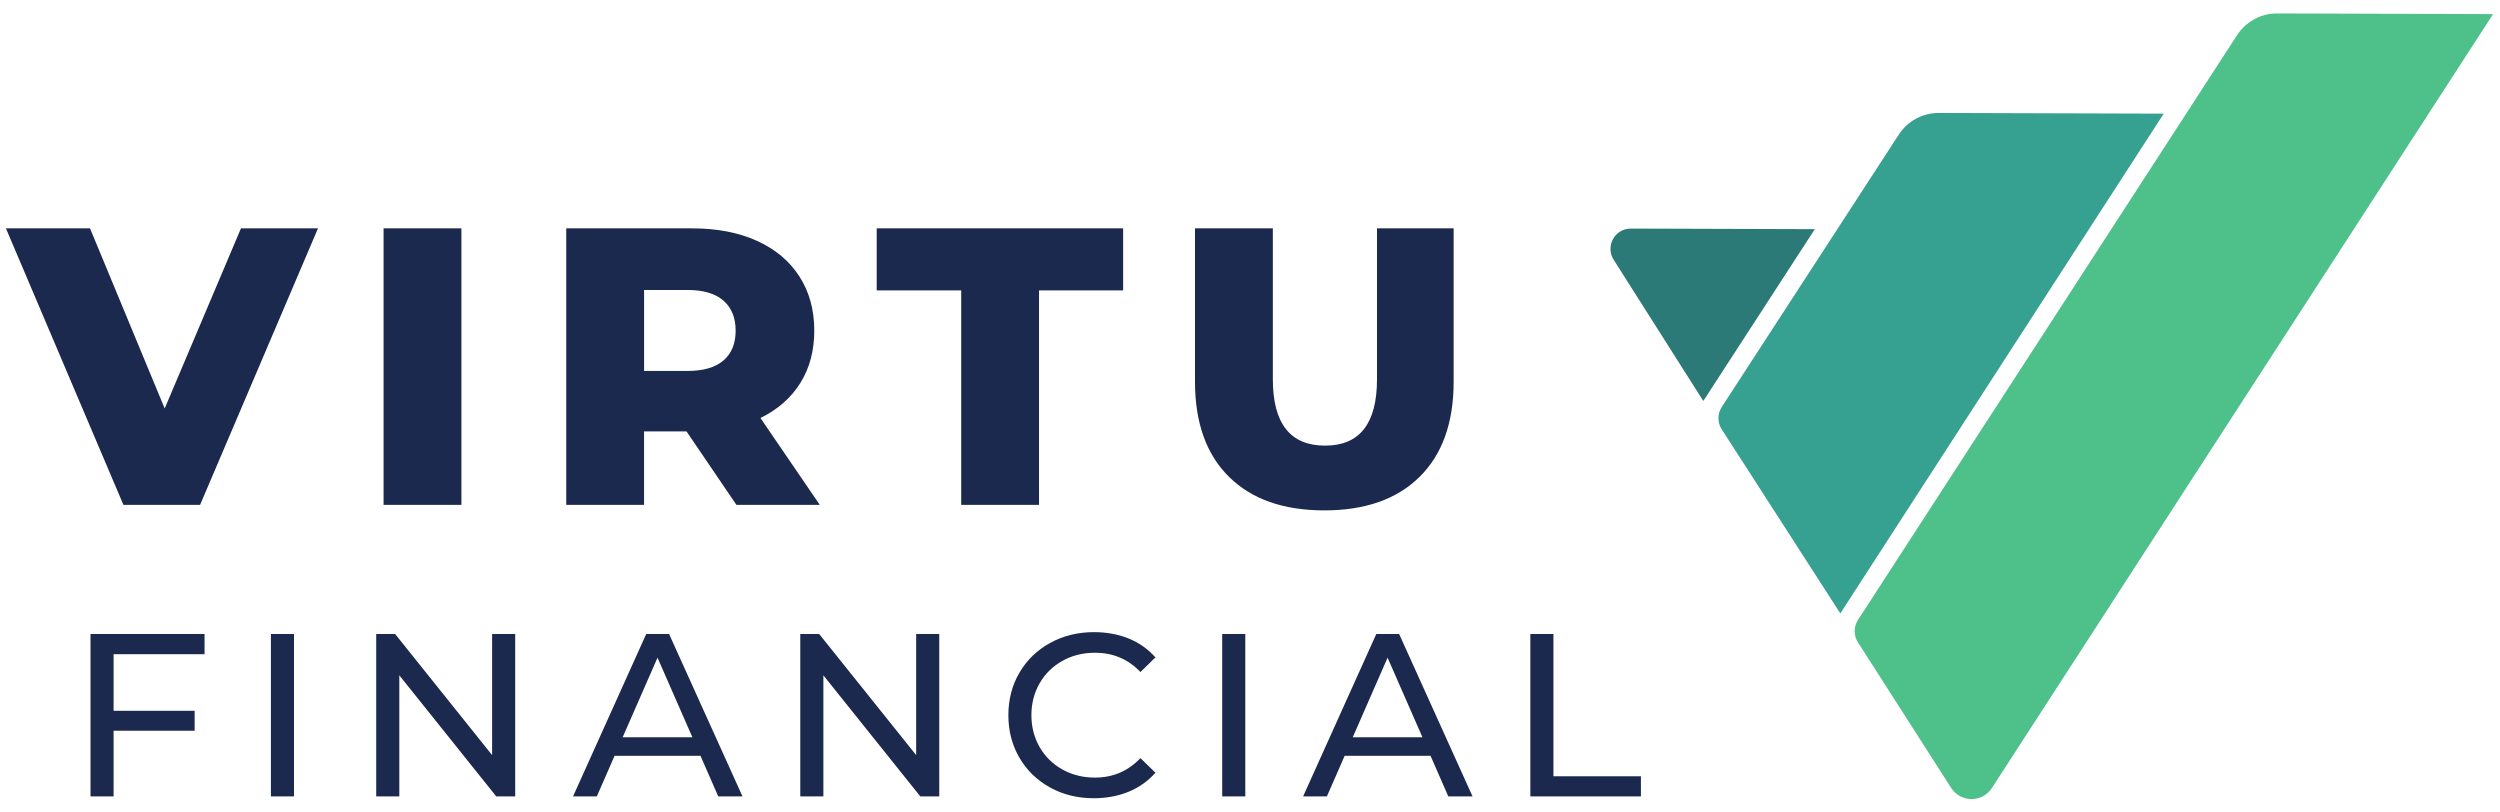 <svg xmlns="http://www.w3.org/2000/svg" width="160" height="52" viewBox="0 0 160 52" fill="none"><path d="M0.379 14.614L7.9 32.312H12.805L20.352 14.614H15.422L10.54 26.142L5.761 14.614H0.379ZM24.549 14.614V32.312H29.53V14.614H24.549ZM36.239 14.614V32.312H41.22V27.61H43.937L47.132 32.312H52.466L48.668 26.75C49.775 26.212 50.626 25.464 51.221 24.512C51.815 23.561 52.114 22.443 52.114 21.164C52.114 19.833 51.796 18.673 51.158 17.687C50.521 16.701 49.615 15.943 48.44 15.411C47.265 14.88 45.882 14.615 44.289 14.615H36.239V14.614ZM56.109 14.614V18.584H61.517V32.312H66.498V18.584H71.881V14.614H56.109ZM76.479 14.614V24.423C76.479 27.053 77.204 29.084 78.655 30.516C80.106 31.949 82.139 32.665 84.756 32.665C87.372 32.665 89.406 31.949 90.856 30.516C92.307 29.084 93.033 27.053 93.033 24.423V14.614H88.128V24.272C88.128 27.104 87.021 28.52 84.806 28.52C82.575 28.52 81.462 27.104 81.462 24.272V14.614H76.479ZM41.221 18.558H43.988C45.011 18.558 45.782 18.786 46.302 19.241C46.821 19.696 47.081 20.336 47.081 21.162C47.081 21.988 46.821 22.625 46.302 23.07C45.781 23.518 45.01 23.741 43.988 23.741H41.221V18.558ZM70.017 40.457C68.983 40.457 68.047 40.687 67.211 41.147C66.373 41.607 65.719 42.241 65.245 43.048C64.772 43.855 64.536 44.762 64.536 45.773C64.536 46.782 64.773 47.691 65.245 48.498C65.717 49.305 66.37 49.938 67.203 50.398C68.034 50.858 68.967 51.087 70.001 51.087C70.809 51.087 71.55 50.949 72.225 50.674C72.9 50.397 73.473 49.991 73.947 49.454L72.987 48.519C72.198 49.351 71.229 49.766 70.076 49.766C69.308 49.766 68.612 49.593 67.992 49.246C67.371 48.899 66.886 48.421 66.536 47.813C66.186 47.205 66.01 46.524 66.01 45.771C66.01 45.018 66.186 44.339 66.536 43.729C66.886 43.121 67.371 42.644 67.992 42.297C68.612 41.95 69.306 41.776 70.076 41.776C71.238 41.776 72.208 42.187 72.987 43.01L73.947 42.074C73.473 41.539 72.901 41.136 72.233 40.864C71.563 40.593 70.823 40.457 70.017 40.457ZM5.792 40.578V50.971H7.27V46.769H12.457V45.493H7.27V41.868H13.092V40.578H5.792ZM17.338 40.578V50.971H18.816V40.578H17.338ZM24.078 40.578V50.971H25.556V43.22L31.761 50.971H32.973V40.578H31.495V48.328L25.29 40.578H24.078ZM41.357 40.578L36.674 50.971H38.196L39.333 48.372H44.831L45.969 50.971H47.521L42.822 40.578H41.357ZM51.218 40.578V50.971H52.696V43.22L58.901 50.971H60.112V40.578H58.635V48.328L52.429 40.578H51.218ZM78.221 40.578V50.971H79.699V40.578H78.221ZM88.082 40.578L83.398 50.971H84.921L86.058 48.372H91.555L92.692 50.971H94.244L89.545 40.578H88.082ZM97.942 40.578V50.971H105.019V49.679H99.42V40.578H97.942ZM42.081 42.091L44.313 47.185H39.85L42.081 42.091ZM88.805 42.091L91.037 47.185H86.576L88.805 42.091Z" fill="#1C294E"></path><path d="M145.736 0.86C144.699 0.856 143.731 1.383 143.167 2.257L118.907 39.681C118.629 40.114 118.627 40.67 118.904 41.104L124.87 50.422C125.482 51.377 126.867 51.38 127.483 50.43L159.556 0.904L145.736 0.86Z" fill="#4EC18B"></path><path d="M116.149 14.666L104.37 14.629C103.346 14.626 102.723 15.764 103.278 16.631L109.011 25.663L116.149 14.666Z" fill="#2B7A77"></path><path d="M117.78 39.258L138.48 7.273L124.084 7.228C123.046 7.225 122.079 7.75 121.515 8.626L110.191 26.049C109.911 26.483 109.911 27.04 110.189 27.475L117.78 39.258Z" fill="#36A190"></path></svg>